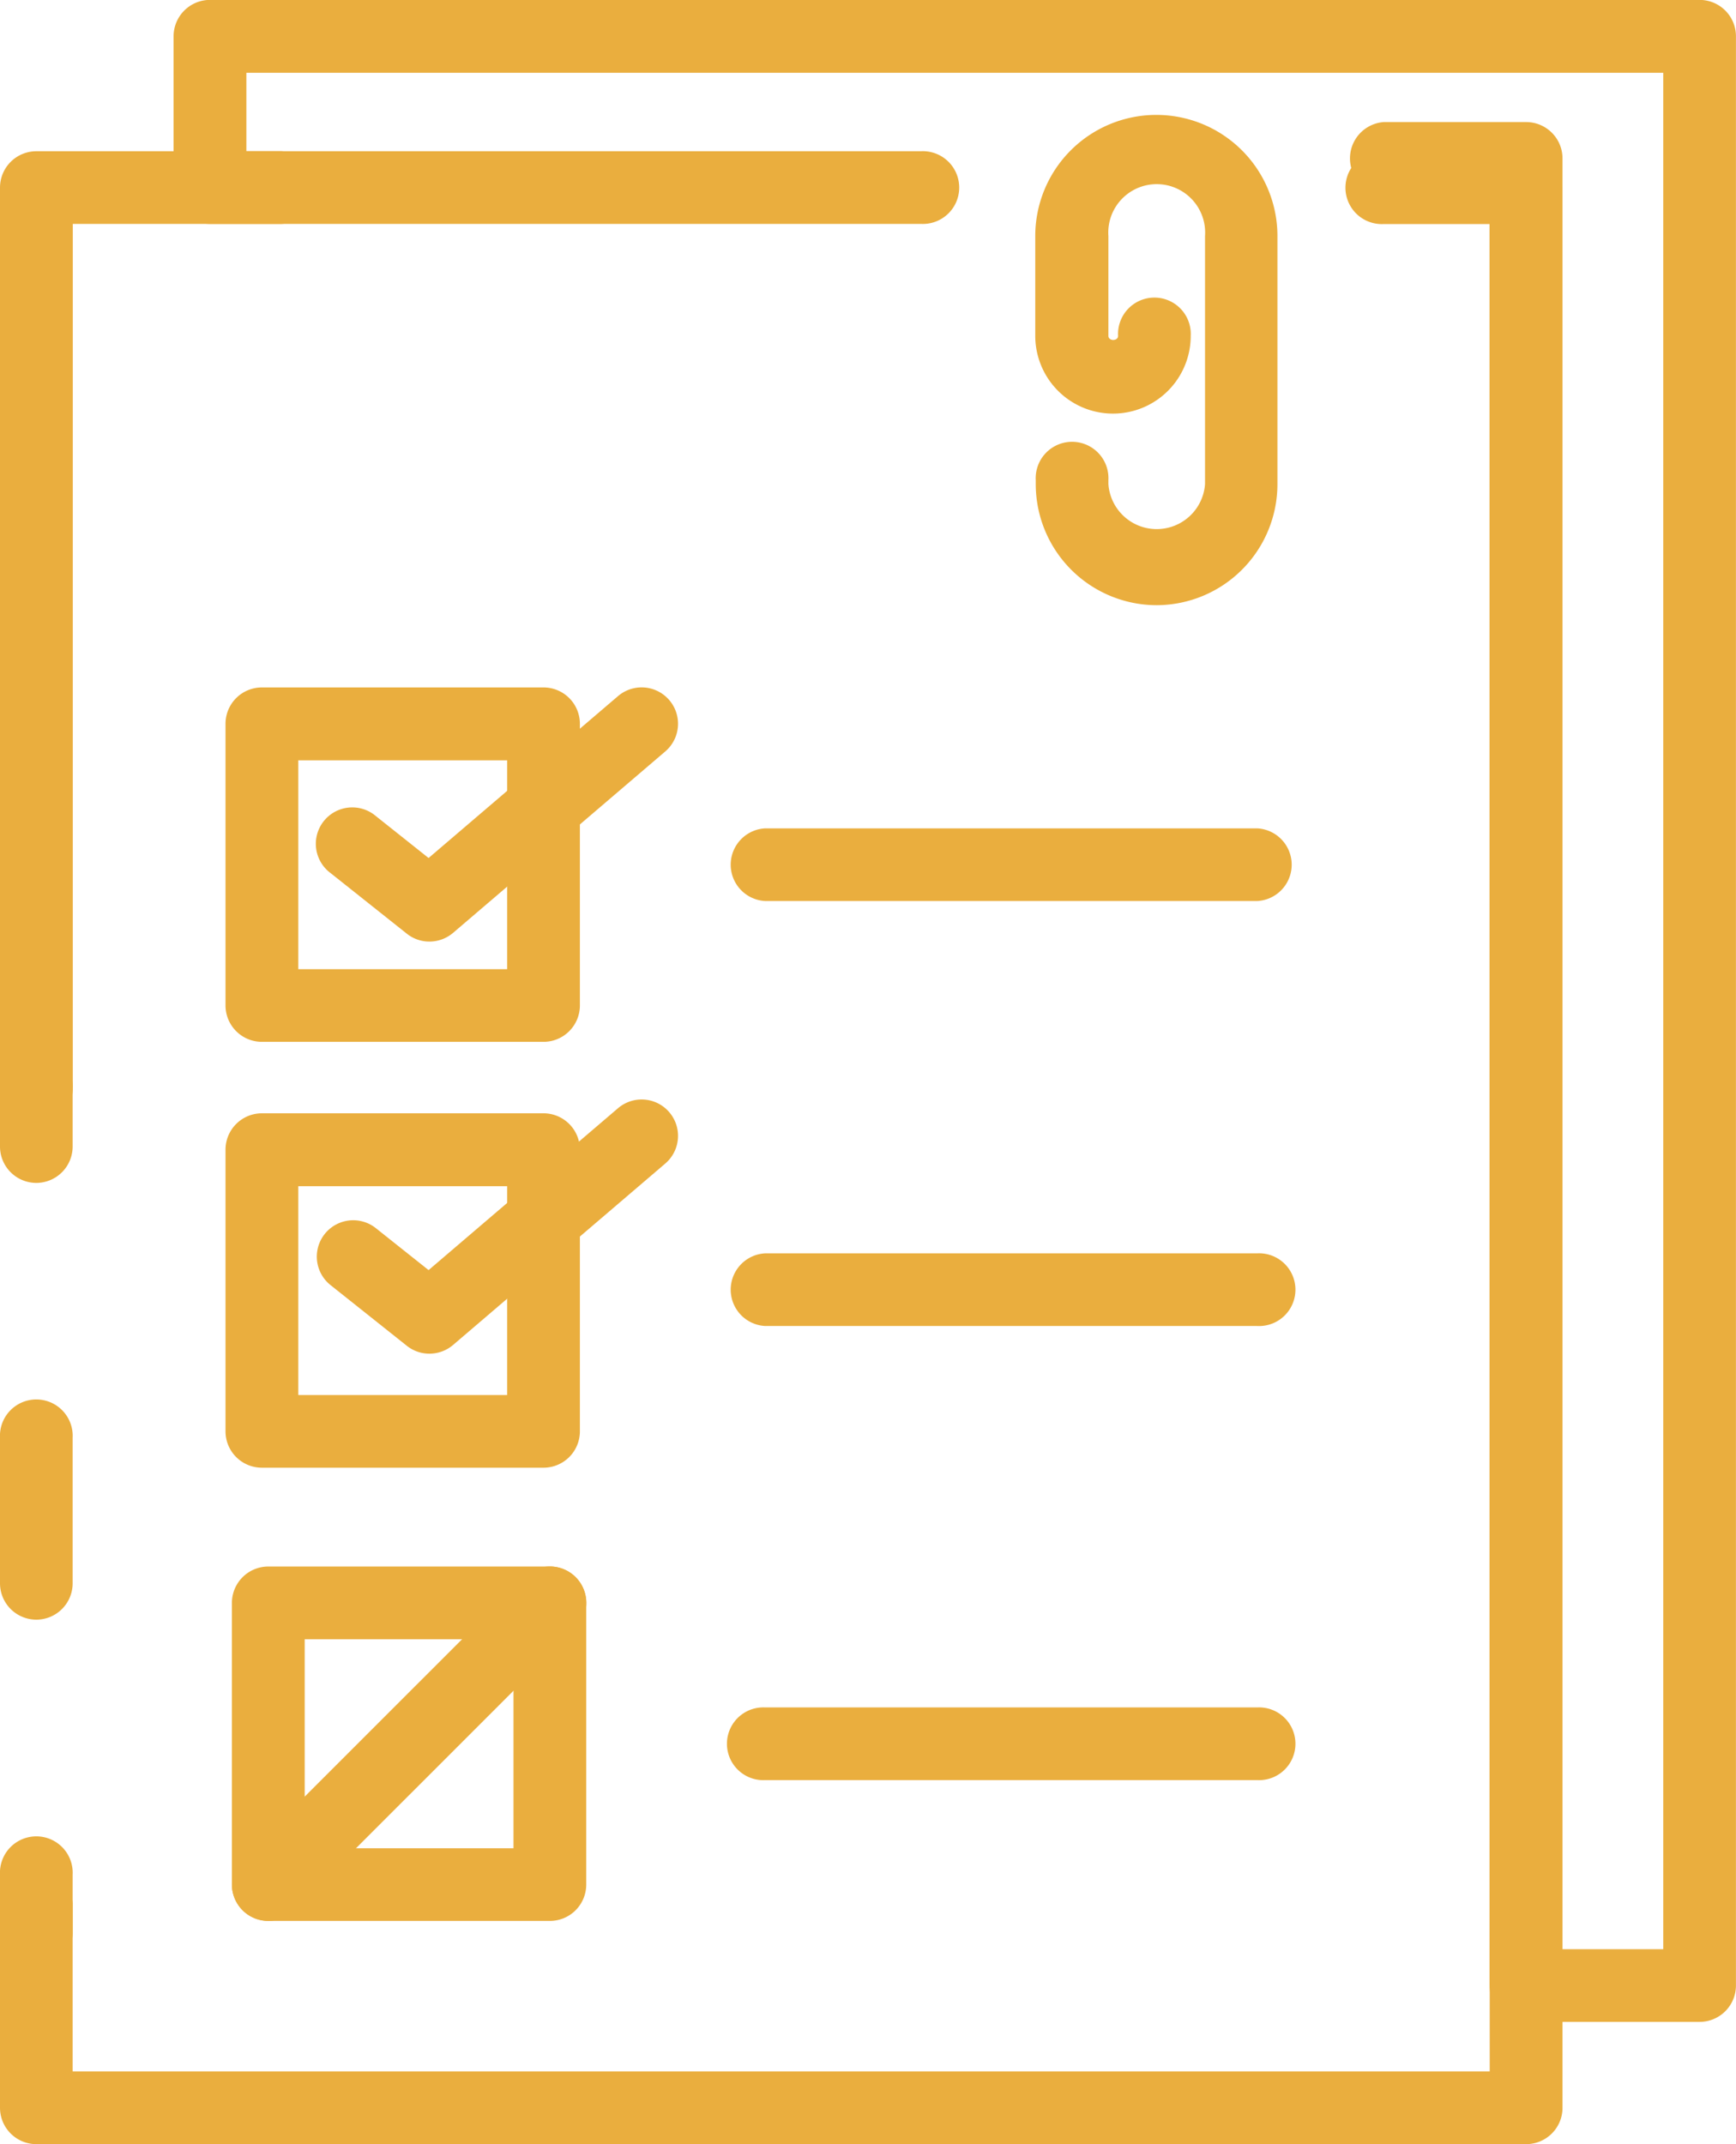 <?xml version="1.0" encoding="utf-8"?>
<svg xmlns="http://www.w3.org/2000/svg" width="35.843" height="44.262" viewBox="0 0 35.843 44.262">
  <g id="Groupe_1660" data-name="Groupe 1660" transform="translate(-168.342 -231.462)">
    <path id="Tracé_2364" data-name="Tracé 2364" d="M169.093,255.32a.751.751,0,0,1-.751-.751V235.977a.751.751,0,0,1,.751-.751h5.059a.751.751,0,0,1,0,1.5h-4.307v17.839A.751.751,0,0,1,169.093,255.32Z" transform="translate(0 -0.642)" fill="#eaae3e"/>
    <path id="Tracé_2365" data-name="Tracé 2365" d="M169.093,279.912a.751.751,0,0,1-.751-.751v-1.2a.751.751,0,1,1,1.5,0v1.2A.751.751,0,0,1,169.093,279.912Z" transform="translate(0 -7.801)" fill="#eaae3e"/>
    <path id="Tracé_2366" data-name="Tracé 2366" d="M169.093,270.844a.751.751,0,0,1-.751-.751v-3.005a.751.751,0,1,1,1.5,0v3.005A.751.751,0,0,1,169.093,270.844Z" transform="translate(0 -5.947)" fill="#eaae3e"/>
    <path id="Tracé_2367" data-name="Tracé 2367" d="M169.093,260.345a.751.751,0,0,1-.751-.752v-1.2a.751.751,0,1,1,1.5,0v1.2A.752.752,0,0,1,169.093,260.345Z" transform="translate(0 -4.464)" fill="#eaae3e"/>
    <path id="Tracé_2368" data-name="Tracé 2368" d="M199.849,276.242H169.093a.751.751,0,0,1-.751-.751v-4.214a.751.751,0,0,1,1.5,0v3.463H199.1V236h-2.188a.752.752,0,0,1,0-1.5h2.94a.751.751,0,0,1,.751.751V275.49A.751.751,0,0,1,199.849,276.242Z" transform="translate(0 -0.518)" fill="#eaae3e"/>
    <path id="Tracé_2369" data-name="Tracé 2369" d="M204.17,273.2h-3.584a.751.751,0,0,1-.751-.751V236.087h-2.187a.751.751,0,1,1,0-1.5h2.939a.751.751,0,0,1,.751.752V271.7h2.082V232.965H174.166v1.619h13.928a.751.751,0,1,1,0,1.5h-14.68a.752.752,0,0,1-.751-.751v-3.122a.752.752,0,0,1,.751-.751H204.17a.751.751,0,0,1,.751.751v40.238A.751.751,0,0,1,204.17,273.2Z" transform="translate(-0.737 0)" fill="#eaae3e"/>
    <path id="Tracé_2370" data-name="Tracé 2370" d="M196.624,244.443a2.5,2.5,0,0,1-2.5-2.5v-.083a.751.751,0,1,1,1.5,0v.083a1,1,0,0,0,1.995,0v-5.121a1,1,0,1,0-1.995,0v2.061c0,.113.2.113.2,0a.751.751,0,1,1,1.5,0,1.6,1.6,0,0,1-3.21,0v-2.061a2.5,2.5,0,0,1,5,0v5.121A2.5,2.5,0,0,1,196.624,244.443Z" transform="translate(-4.397 -0.488)" fill="#eaae3e"/>
    <path id="Tracé_2371" data-name="Tracé 2371" d="M180.521,255.887h-5.815a.752.752,0,0,1-.751-.751v-5.814a.751.751,0,0,1,.751-.751h5.815a.751.751,0,0,1,.751.751v5.814A.752.752,0,0,1,180.521,255.887Zm-5.063-1.5h4.312v-4.312h-4.312Z" transform="translate(-0.957 -2.918)" fill="#eaae3e"/>
    <path id="Tracé_2372" data-name="Tracé 2372" d="M197.393,253.577H187.235a.751.751,0,0,1,0-1.5h10.158a.751.751,0,0,1,0,1.5Z" transform="translate(-3.094 -3.515)" fill="#eaae3e"/>
    <path id="Tracé_2373" data-name="Tracé 2373" d="M197.393,264.154H187.235a.751.751,0,0,1,0-1.5h10.158a.751.751,0,1,1,0,1.5Z" transform="translate(-3.094 -5.319)" fill="#eaae3e"/>
    <path id="Tracé_2374" data-name="Tracé 2374" d="M180.521,266.485h-5.815a.751.751,0,0,1-.751-.751v-5.814a.752.752,0,0,1,.751-.751h5.815a.752.752,0,0,1,.751.751v5.814A.751.751,0,0,1,180.521,266.485Zm-5.063-1.5h4.312v-4.311h-4.312Z" transform="translate(-0.957 -4.725)" fill="#eaae3e"/>
    <path id="Tracé_2375" data-name="Tracé 2375" d="M197.393,275.455H187.235a.751.751,0,1,1,0-1.5h10.158a.751.751,0,1,1,0,1.5Z" transform="translate(-3.094 -7.246)" fill="#eaae3e"/>
    <path id="Tracé_2376" data-name="Tracé 2376" d="M180.68,277.764h-5.814a.752.752,0,0,1-.751-.751V271.2a.752.752,0,0,1,.751-.752h5.814a.751.751,0,0,1,.751.752v5.815A.751.751,0,0,1,180.68,277.764Zm-5.062-1.5h4.311V271.95h-4.311Z" transform="translate(-0.985 -6.648)" fill="#eaae3e"/>
    <path id="Tracé_2377" data-name="Tracé 2377" d="M178.553,253.817a.745.745,0,0,1-.467-.163l-1.574-1.251a.752.752,0,1,1,.935-1.177l1.089.866,3.911-3.342a.751.751,0,1,1,.976,1.142l-4.381,3.745A.753.753,0,0,1,178.553,253.817Z" transform="translate(-1.345 -2.918)" fill="#eaae3e"/>
    <path id="Tracé_2378" data-name="Tracé 2378" d="M178.553,264.073a.745.745,0,0,1-.467-.163l-1.574-1.252a.751.751,0,1,1,.935-1.176l1.089.866,3.911-3.342a.751.751,0,1,1,.976,1.142l-4.381,3.745A.753.753,0,0,1,178.553,264.073Z" transform="translate(-1.345 -4.667)" fill="#eaae3e"/>
    <path id="Tracé_2379" data-name="Tracé 2379" d="M174.867,277.765a.752.752,0,0,1-.532-1.283l5.815-5.814a.751.751,0,1,1,1.063,1.062l-5.815,5.814A.747.747,0,0,1,174.867,277.765Z" transform="translate(-0.985 -6.649)" fill="#eaae3e"/>
  </g>
</svg>
